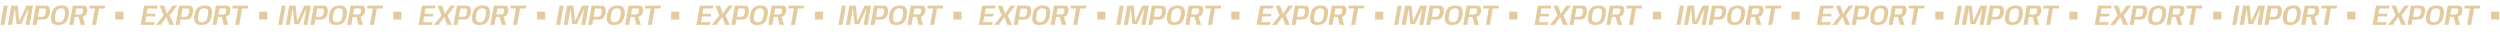 <?xml version="1.0" encoding="UTF-8"?> <svg xmlns="http://www.w3.org/2000/svg" width="2816" height="38" viewBox="0 0 2816 38" fill="none"> <path d="M626.432 28L630.256 6.4H634.784L630.96 28H626.432ZM634.929 28L638.737 6.4H646.017L647.729 24.048H647.713L655.649 6.4H663.089L659.281 28H654.785L658.049 9.552H657.985L649.921 27.168H644.593L642.737 9.552H642.689L639.425 28H634.929ZM662.585 28L666.41 6.4H677.082C679.663 6.4 681.215 7.173 681.738 8.72C682.271 10.256 682.426 11.963 682.202 13.84C681.978 15.973 681.29 17.872 680.138 19.536C678.986 21.189 677.124 22.016 674.554 22.016H668.202L667.13 28H662.585ZM668.746 18.896H673.626C674.81 18.896 675.722 18.507 676.362 17.728C677.012 16.939 677.455 15.733 677.69 14.112C677.924 12.576 677.876 11.424 677.546 10.656C677.226 9.888 676.474 9.504 675.29 9.504H670.41L668.746 18.896ZM691.618 28.16C688.055 28.16 685.698 27.259 684.546 25.456C683.404 23.653 683.116 20.901 683.682 17.2C684.247 13.488 685.463 10.731 687.33 8.928C689.207 7.125 691.922 6.224 695.474 6.224C699.036 6.224 701.388 7.131 702.53 8.944C703.682 10.757 703.975 13.509 703.41 17.2C702.844 20.912 701.623 23.669 699.746 25.472C697.879 27.264 695.17 28.16 691.618 28.16ZM692.162 25.056C693.762 25.056 695.148 24.581 696.322 23.632C697.495 22.672 698.348 20.528 698.882 17.2C699.415 13.851 699.287 11.701 698.498 10.752C697.719 9.803 696.53 9.328 694.93 9.328C693.34 9.328 691.959 9.803 690.786 10.752C689.612 11.691 688.759 13.84 688.226 17.2C687.692 20.517 687.815 22.656 688.594 23.616C689.372 24.576 690.562 25.056 692.162 25.056ZM704.148 28L707.956 6.4H719.588C721.86 6.4 723.268 7.04 723.812 8.32C724.367 9.589 724.5 11.099 724.212 12.848C723.935 14.608 723.273 16.091 722.228 17.296C721.193 18.491 719.513 19.088 717.188 19.088H710.276L708.708 28H704.148ZM716.916 28L714.228 17.888L718.772 17.68L721.844 28H716.916ZM710.772 16.288H716.372C717.385 16.288 718.137 15.989 718.628 15.392C719.119 14.784 719.455 13.952 719.636 12.896C719.828 11.851 719.785 11.024 719.508 10.416C719.241 9.808 718.596 9.504 717.572 9.504H711.972L710.772 16.288ZM729.68 28L732.944 9.504H726.432L726.976 6.4H744.528L743.984 9.504H737.488L734.24 28H729.68Z" fill="#C99943" fill-opacity="0.5"></path> <path d="M784.472 28L788.28 6.4H803.464L802.904 9.504H792.28L791.224 15.536H801.144L800.632 18.496H790.696L789.576 24.896H800.2L799.656 28H784.472ZM801.784 28L810.344 17.312L805.816 6.4H811.048L814.104 15.392L820.328 6.4H825.56L817.16 17.312L821.944 28H816.728L813.416 19.232L807.048 28H801.784ZM823.835 28L827.66 6.4H838.332C840.913 6.4 842.465 7.173 842.988 8.72C843.521 10.256 843.676 11.963 843.452 13.84C843.228 15.973 842.54 17.872 841.388 19.536C840.236 21.189 838.374 22.016 835.804 22.016H829.452L828.38 28H823.835ZM829.996 18.896H834.876C836.06 18.896 836.972 18.507 837.612 17.728C838.262 16.939 838.705 15.733 838.94 14.112C839.174 12.576 839.126 11.424 838.796 10.656C838.476 9.888 837.724 9.504 836.54 9.504H831.66L829.996 18.896ZM852.868 28.16C849.305 28.16 846.948 27.259 845.796 25.456C844.654 23.653 844.366 20.901 844.932 17.2C845.497 13.488 846.713 10.731 848.58 8.928C850.457 7.125 853.172 6.224 856.724 6.224C860.286 6.224 862.638 7.131 863.78 8.944C864.932 10.757 865.225 13.509 864.66 17.2C864.094 20.912 862.873 23.669 860.996 25.472C859.129 27.264 856.42 28.16 852.868 28.16ZM853.412 25.056C855.012 25.056 856.398 24.581 857.572 23.632C858.745 22.672 859.598 20.528 860.132 17.2C860.665 13.851 860.537 11.701 859.748 10.752C858.969 9.803 857.78 9.328 856.18 9.328C854.59 9.328 853.209 9.803 852.036 10.752C850.862 11.691 850.009 13.84 849.476 17.2C848.942 20.517 849.065 22.656 849.844 23.616C850.622 24.576 851.812 25.056 853.412 25.056ZM865.398 28L869.206 6.4H880.838C883.11 6.4 884.518 7.04 885.062 8.32C885.617 9.589 885.75 11.099 885.462 12.848C885.185 14.608 884.523 16.091 883.478 17.296C882.443 18.491 880.763 19.088 878.438 19.088H871.526L869.958 28H865.398ZM878.166 28L875.478 17.888L880.022 17.68L883.094 28H878.166ZM872.022 16.288H877.622C878.635 16.288 879.387 15.989 879.878 15.392C880.369 14.784 880.705 13.952 880.886 12.896C881.078 11.851 881.035 11.024 880.758 10.416C880.491 9.808 879.846 9.504 878.822 9.504H873.222L872.022 16.288ZM890.93 28L894.194 9.504H887.682L888.226 6.4H905.778L905.234 9.504H898.738L895.49 28H890.93Z" fill="#C99943" fill-opacity="0.5"></path> <path d="M917.936 13.12H927.104V22H917.936V13.12Z" fill="#C99943" fill-opacity="0.5"></path> <path d="M755.936 13.12H765.104V22H755.936V13.12Z" fill="#C99943" fill-opacity="0.5"></path> <path d="M313.432 28L317.256 6.4H321.784L317.96 28H313.432ZM321.929 28L325.737 6.4H333.017L334.729 24.048H334.713L342.649 6.4H350.089L346.281 28H341.785L345.049 9.552H344.985L336.921 27.168H331.593L329.737 9.552H329.689L326.425 28H321.929ZM349.585 28L353.41 6.4H364.082C366.663 6.4 368.215 7.173 368.738 8.72C369.271 10.256 369.426 11.963 369.202 13.84C368.978 15.973 368.29 17.872 367.138 19.536C365.986 21.189 364.124 22.016 361.554 22.016H355.202L354.13 28H349.585ZM355.746 18.896H360.626C361.81 18.896 362.722 18.507 363.362 17.728C364.012 16.939 364.455 15.733 364.69 14.112C364.924 12.576 364.876 11.424 364.546 10.656C364.226 9.888 363.474 9.504 362.29 9.504H357.41L355.746 18.896ZM378.618 28.16C375.055 28.16 372.698 27.259 371.546 25.456C370.404 23.653 370.116 20.901 370.682 17.2C371.247 13.488 372.463 10.731 374.33 8.928C376.207 7.125 378.922 6.224 382.474 6.224C386.036 6.224 388.388 7.131 389.53 8.944C390.682 10.757 390.975 13.509 390.41 17.2C389.844 20.912 388.623 23.669 386.746 25.472C384.879 27.264 382.17 28.16 378.618 28.16ZM379.162 25.056C380.762 25.056 382.148 24.581 383.322 23.632C384.495 22.672 385.348 20.528 385.882 17.2C386.415 13.851 386.287 11.701 385.498 10.752C384.719 9.803 383.53 9.328 381.93 9.328C380.34 9.328 378.959 9.803 377.786 10.752C376.612 11.691 375.759 13.84 375.226 17.2C374.692 20.517 374.815 22.656 375.594 23.616C376.372 24.576 377.562 25.056 379.162 25.056ZM391.148 28L394.956 6.4H406.588C408.86 6.4 410.268 7.04 410.812 8.32C411.367 9.589 411.5 11.099 411.212 12.848C410.935 14.608 410.273 16.091 409.228 17.296C408.193 18.491 406.513 19.088 404.188 19.088H397.276L395.708 28H391.148ZM403.916 28L401.228 17.888L405.772 17.68L408.844 28H403.916ZM397.772 16.288H403.372C404.385 16.288 405.137 15.989 405.628 15.392C406.119 14.784 406.455 13.952 406.636 12.896C406.828 11.851 406.785 11.024 406.508 10.416C406.241 9.808 405.596 9.504 404.572 9.504H398.972L397.772 16.288ZM416.68 28L419.944 9.504H413.432L413.976 6.4H431.528L430.984 9.504H424.488L421.24 28H416.68Z" fill="#C99943" fill-opacity="0.5"></path> <path d="M471.472 28L475.28 6.4H490.464L489.904 9.504H479.28L478.224 15.536H488.144L487.632 18.496H477.696L476.576 24.896H487.2L486.656 28H471.472ZM488.784 28L497.344 17.312L492.816 6.4H498.048L501.104 15.392L507.328 6.4H512.56L504.16 17.312L508.944 28H503.728L500.416 19.232L494.048 28H488.784ZM510.835 28L514.66 6.4H525.332C527.913 6.4 529.465 7.173 529.988 8.72C530.521 10.256 530.676 11.963 530.452 13.84C530.228 15.973 529.54 17.872 528.388 19.536C527.236 21.189 525.374 22.016 522.804 22.016H516.452L515.38 28H510.835ZM516.996 18.896H521.876C523.06 18.896 523.972 18.507 524.612 17.728C525.262 16.939 525.705 15.733 525.94 14.112C526.174 12.576 526.126 11.424 525.796 10.656C525.476 9.888 524.724 9.504 523.54 9.504H518.66L516.996 18.896ZM539.868 28.16C536.305 28.16 533.948 27.259 532.796 25.456C531.654 23.653 531.366 20.901 531.932 17.2C532.497 13.488 533.713 10.731 535.58 8.928C537.457 7.125 540.172 6.224 543.724 6.224C547.286 6.224 549.638 7.131 550.78 8.944C551.932 10.757 552.225 13.509 551.66 17.2C551.094 20.912 549.873 23.669 547.996 25.472C546.129 27.264 543.42 28.16 539.868 28.16ZM540.412 25.056C542.012 25.056 543.398 24.581 544.572 23.632C545.745 22.672 546.598 20.528 547.132 17.2C547.665 13.851 547.537 11.701 546.748 10.752C545.969 9.803 544.78 9.328 543.18 9.328C541.59 9.328 540.209 9.803 539.036 10.752C537.862 11.691 537.009 13.84 536.476 17.2C535.942 20.517 536.065 22.656 536.844 23.616C537.622 24.576 538.812 25.056 540.412 25.056ZM552.398 28L556.206 6.4H567.838C570.11 6.4 571.518 7.04 572.062 8.32C572.617 9.589 572.75 11.099 572.462 12.848C572.185 14.608 571.523 16.091 570.478 17.296C569.443 18.491 567.763 19.088 565.438 19.088H558.526L556.958 28H552.398ZM565.166 28L562.478 17.888L567.022 17.68L570.094 28H565.166ZM559.022 16.288H564.622C565.635 16.288 566.387 15.989 566.878 15.392C567.369 14.784 567.705 13.952 567.886 12.896C568.078 11.851 568.035 11.024 567.758 10.416C567.491 9.808 566.846 9.504 565.822 9.504H560.222L559.022 16.288ZM577.93 28L581.194 9.504H574.682L575.226 6.4H592.778L592.234 9.504H585.738L582.49 28H577.93Z" fill="#C99943" fill-opacity="0.5"></path> <path d="M604.936 13.12H614.104V22H604.936V13.12Z" fill="#C99943" fill-opacity="0.5"></path> <path d="M442.936 13.12H452.104V22H442.936V13.12Z" fill="#C99943" fill-opacity="0.5"></path> <path d="M0.432 28L4.256 6.4H8.784L4.96 28H0.432ZM8.929 28L12.737 6.4H20.017L21.729 24.048H21.713L29.649 6.4H37.089L33.281 28H28.785L32.049 9.552H31.985L23.921 27.168H18.593L16.737 9.552H16.689L13.425 28H8.929ZM36.586 28L40.41 6.4H51.081C53.663 6.4 55.215 7.173 55.737 8.72C56.271 10.256 56.425 11.963 56.202 13.84C55.977 15.973 55.289 17.872 54.138 19.536C52.986 21.189 51.124 22.016 48.553 22.016H42.202L41.13 28H36.586ZM42.745 18.896H47.626C48.809 18.896 49.721 18.507 50.361 17.728C51.012 16.939 51.455 15.733 51.69 14.112C51.924 12.576 51.876 11.424 51.545 10.656C51.225 9.888 50.474 9.504 49.289 9.504H44.41L42.745 18.896ZM65.618 28.16C62.055 28.16 59.698 27.259 58.546 25.456C57.404 23.653 57.116 20.901 57.682 17.2C58.247 13.488 59.463 10.731 61.33 8.928C63.207 7.125 65.922 6.224 69.474 6.224C73.036 6.224 75.388 7.131 76.53 8.944C77.682 10.757 77.975 13.509 77.41 17.2C76.844 20.912 75.623 23.669 73.746 25.472C71.879 27.264 69.17 28.16 65.618 28.16ZM66.162 25.056C67.762 25.056 69.148 24.581 70.322 23.632C71.495 22.672 72.348 20.528 72.882 17.2C73.415 13.851 73.287 11.701 72.498 10.752C71.719 9.803 70.53 9.328 68.93 9.328C67.34 9.328 65.959 9.803 64.786 10.752C63.612 11.691 62.759 13.84 62.226 17.2C61.692 20.517 61.815 22.656 62.594 23.616C63.372 24.576 64.562 25.056 66.162 25.056ZM78.148 28L81.956 6.4H93.588C95.86 6.4 97.268 7.04 97.812 8.32C98.367 9.589 98.5 11.099 98.212 12.848C97.935 14.608 97.273 16.091 96.228 17.296C95.193 18.491 93.513 19.088 91.188 19.088H84.276L82.708 28H78.148ZM90.916 28L88.228 17.888L92.772 17.68L95.844 28H90.916ZM84.772 16.288H90.372C91.385 16.288 92.137 15.989 92.628 15.392C93.119 14.784 93.455 13.952 93.636 12.896C93.828 11.851 93.785 11.024 93.508 10.416C93.241 9.808 92.596 9.504 91.572 9.504H85.972L84.772 16.288ZM103.68 28L106.944 9.504H100.432L100.976 6.4H118.528L117.984 9.504H111.488L108.24 28H103.68Z" fill="#C99943" fill-opacity="0.5"></path> <path d="M158.472 28L162.28 6.4H177.464L176.904 9.504H166.28L165.224 15.536H175.144L174.632 18.496H164.696L163.576 24.896H174.2L173.656 28H158.472ZM175.784 28L184.344 17.312L179.816 6.4H185.048L188.104 15.392L194.328 6.4H199.56L191.16 17.312L195.944 28H190.728L187.416 19.232L181.048 28H175.784ZM197.835 28L201.66 6.4H212.332C214.913 6.4 216.465 7.173 216.988 8.72C217.521 10.256 217.676 11.963 217.452 13.84C217.228 15.973 216.54 17.872 215.388 19.536C214.236 21.189 212.374 22.016 209.804 22.016H203.452L202.38 28H197.835ZM203.996 18.896H208.876C210.06 18.896 210.972 18.507 211.612 17.728C212.262 16.939 212.705 15.733 212.94 14.112C213.174 12.576 213.126 11.424 212.796 10.656C212.476 9.888 211.724 9.504 210.54 9.504H205.66L203.996 18.896ZM226.868 28.16C223.305 28.16 220.948 27.259 219.796 25.456C218.654 23.653 218.366 20.901 218.932 17.2C219.497 13.488 220.713 10.731 222.58 8.928C224.457 7.125 227.172 6.224 230.724 6.224C234.286 6.224 236.638 7.131 237.78 8.944C238.932 10.757 239.225 13.509 238.66 17.2C238.094 20.912 236.873 23.669 234.996 25.472C233.129 27.264 230.42 28.16 226.868 28.16ZM227.412 25.056C229.012 25.056 230.398 24.581 231.572 23.632C232.745 22.672 233.598 20.528 234.132 17.2C234.665 13.851 234.537 11.701 233.748 10.752C232.969 9.803 231.78 9.328 230.18 9.328C228.59 9.328 227.209 9.803 226.036 10.752C224.862 11.691 224.009 13.84 223.476 17.2C222.942 20.517 223.065 22.656 223.844 23.616C224.622 24.576 225.812 25.056 227.412 25.056ZM239.398 28L243.206 6.4H254.838C257.11 6.4 258.518 7.04 259.062 8.32C259.617 9.589 259.75 11.099 259.462 12.848C259.185 14.608 258.523 16.091 257.478 17.296C256.443 18.491 254.763 19.088 252.438 19.088H245.526L243.958 28H239.398ZM252.166 28L249.478 17.888L254.022 17.68L257.094 28H252.166ZM246.022 16.288H251.622C252.635 16.288 253.387 15.989 253.878 15.392C254.369 14.784 254.705 13.952 254.886 12.896C255.078 11.851 255.035 11.024 254.758 10.416C254.491 9.808 253.846 9.504 252.822 9.504H247.222L246.022 16.288ZM264.93 28L268.194 9.504H261.682L262.226 6.4H279.778L279.234 9.504H272.738L269.49 28H264.93Z" fill="#C99943" fill-opacity="0.5"></path> <path d="M291.936 13.12H301.104V22H291.936V13.12Z" fill="#C99943" fill-opacity="0.5"></path> <path d="M129.936 13.12H139.104V22H129.936V13.12Z" fill="#C99943" fill-opacity="0.5"></path> <path d="M1570.43 28L1574.26 6.4H1578.78L1574.96 28H1570.43ZM1578.93 28L1582.74 6.4H1590.02L1591.73 24.048H1591.71L1599.65 6.4H1607.09L1603.28 28H1598.79L1602.05 9.552H1601.99L1593.92 27.168H1588.59L1586.74 9.552H1586.69L1583.43 28H1578.93ZM1606.59 28L1610.41 6.4H1621.08C1623.66 6.4 1625.21 7.173 1625.74 8.72C1626.27 10.256 1626.43 11.963 1626.2 13.84C1625.98 15.973 1625.29 17.872 1624.14 19.536C1622.99 21.189 1621.12 22.016 1618.55 22.016H1612.2L1611.13 28H1606.59ZM1612.75 18.896H1617.63C1618.81 18.896 1619.72 18.507 1620.36 17.728C1621.01 16.939 1621.45 15.733 1621.69 14.112C1621.92 12.576 1621.88 11.424 1621.55 10.656C1621.23 9.888 1620.47 9.504 1619.29 9.504H1614.41L1612.75 18.896ZM1635.62 28.16C1632.06 28.16 1629.7 27.259 1628.55 25.456C1627.4 23.653 1627.12 20.901 1627.68 17.2C1628.25 13.488 1629.46 10.731 1631.33 8.928C1633.21 7.125 1635.92 6.224 1639.47 6.224C1643.04 6.224 1645.39 7.131 1646.53 8.944C1647.68 10.757 1647.98 13.509 1647.41 17.2C1646.84 20.912 1645.62 23.669 1643.75 25.472C1641.88 27.264 1639.17 28.16 1635.62 28.16ZM1636.16 25.056C1637.76 25.056 1639.15 24.581 1640.32 23.632C1641.5 22.672 1642.35 20.528 1642.88 17.2C1643.42 13.851 1643.29 11.701 1642.5 10.752C1641.72 9.803 1640.53 9.328 1638.93 9.328C1637.34 9.328 1635.96 9.803 1634.79 10.752C1633.61 11.691 1632.76 13.84 1632.23 17.2C1631.69 20.517 1631.82 22.656 1632.59 23.616C1633.37 24.576 1634.56 25.056 1636.16 25.056ZM1648.15 28L1651.96 6.4H1663.59C1665.86 6.4 1667.27 7.04 1667.81 8.32C1668.37 9.589 1668.5 11.099 1668.21 12.848C1667.93 14.608 1667.27 16.091 1666.23 17.296C1665.19 18.491 1663.51 19.088 1661.19 19.088H1654.28L1652.71 28H1648.15ZM1660.92 28L1658.23 17.888L1662.77 17.68L1665.84 28H1660.92ZM1654.77 16.288H1660.37C1661.39 16.288 1662.14 15.989 1662.63 15.392C1663.12 14.784 1663.45 13.952 1663.64 12.896C1663.83 11.851 1663.79 11.024 1663.51 10.416C1663.24 9.808 1662.6 9.504 1661.57 9.504H1655.97L1654.77 16.288ZM1673.68 28L1676.94 9.504H1670.43L1670.98 6.4H1688.53L1687.98 9.504H1681.49L1678.24 28H1673.68Z" fill="#C99943" fill-opacity="0.5"></path> <path d="M1728.47 28L1732.28 6.4H1747.46L1746.9 9.504H1736.28L1735.22 15.536H1745.14L1744.63 18.496H1734.7L1733.58 24.896H1744.2L1743.66 28H1728.47ZM1745.78 28L1754.34 17.312L1749.82 6.4H1755.05L1758.1 15.392L1764.33 6.4H1769.56L1761.16 17.312L1765.94 28H1760.73L1757.42 19.232L1751.05 28H1745.78ZM1767.84 28L1771.66 6.4H1782.33C1784.91 6.4 1786.46 7.173 1786.99 8.72C1787.52 10.256 1787.68 11.963 1787.45 13.84C1787.23 15.973 1786.54 17.872 1785.39 19.536C1784.24 21.189 1782.37 22.016 1779.8 22.016H1773.45L1772.38 28H1767.84ZM1774 18.896H1778.88C1780.06 18.896 1780.97 18.507 1781.61 17.728C1782.26 16.939 1782.7 15.733 1782.94 14.112C1783.17 12.576 1783.13 11.424 1782.8 10.656C1782.48 9.888 1781.72 9.504 1780.54 9.504H1775.66L1774 18.896ZM1796.87 28.16C1793.31 28.16 1790.95 27.259 1789.8 25.456C1788.65 23.653 1788.37 20.901 1788.93 17.2C1789.5 13.488 1790.71 10.731 1792.58 8.928C1794.46 7.125 1797.17 6.224 1800.72 6.224C1804.29 6.224 1806.64 7.131 1807.78 8.944C1808.93 10.757 1809.23 13.509 1808.66 17.2C1808.09 20.912 1806.87 23.669 1805 25.472C1803.13 27.264 1800.42 28.16 1796.87 28.16ZM1797.41 25.056C1799.01 25.056 1800.4 24.581 1801.57 23.632C1802.75 22.672 1803.6 20.528 1804.13 17.2C1804.67 13.851 1804.54 11.701 1803.75 10.752C1802.97 9.803 1801.78 9.328 1800.18 9.328C1798.59 9.328 1797.21 9.803 1796.04 10.752C1794.86 11.691 1794.01 13.84 1793.48 17.2C1792.94 20.517 1793.07 22.656 1793.84 23.616C1794.62 24.576 1795.81 25.056 1797.41 25.056ZM1809.4 28L1813.21 6.4H1824.84C1827.11 6.4 1828.52 7.04 1829.06 8.32C1829.62 9.589 1829.75 11.099 1829.46 12.848C1829.18 14.608 1828.52 16.091 1827.48 17.296C1826.44 18.491 1824.76 19.088 1822.44 19.088H1815.53L1813.96 28H1809.4ZM1822.17 28L1819.48 17.888L1824.02 17.68L1827.09 28H1822.17ZM1816.02 16.288H1821.62C1822.64 16.288 1823.39 15.989 1823.88 15.392C1824.37 14.784 1824.7 13.952 1824.89 12.896C1825.08 11.851 1825.04 11.024 1824.76 10.416C1824.49 9.808 1823.85 9.504 1822.82 9.504H1817.22L1816.02 16.288ZM1834.93 28L1838.19 9.504H1831.68L1832.23 6.4H1849.78L1849.23 9.504H1842.74L1839.49 28H1834.93Z" fill="#C99943" fill-opacity="0.5"></path> <path d="M1861.94 13.12H1871.1V22H1861.94V13.12Z" fill="#C99943" fill-opacity="0.5"></path> <path d="M1699.94 13.12H1709.1V22H1699.94V13.12Z" fill="#C99943" fill-opacity="0.5"></path> <path d="M1257.43 28L1261.26 6.4H1265.78L1261.96 28H1257.43ZM1265.93 28L1269.74 6.4H1277.02L1278.73 24.048H1278.71L1286.65 6.4H1294.09L1290.28 28H1285.79L1289.05 9.552H1288.99L1280.92 27.168H1275.59L1273.74 9.552H1273.69L1270.43 28H1265.93ZM1293.59 28L1297.41 6.4H1308.08C1310.66 6.4 1312.21 7.173 1312.74 8.72C1313.27 10.256 1313.43 11.963 1313.2 13.84C1312.98 15.973 1312.29 17.872 1311.14 19.536C1309.99 21.189 1308.12 22.016 1305.55 22.016H1299.2L1298.13 28H1293.59ZM1299.75 18.896H1304.63C1305.81 18.896 1306.72 18.507 1307.36 17.728C1308.01 16.939 1308.45 15.733 1308.69 14.112C1308.92 12.576 1308.88 11.424 1308.55 10.656C1308.23 9.888 1307.47 9.504 1306.29 9.504H1301.41L1299.75 18.896ZM1322.62 28.16C1319.06 28.16 1316.7 27.259 1315.55 25.456C1314.4 23.653 1314.12 20.901 1314.68 17.2C1315.25 13.488 1316.46 10.731 1318.33 8.928C1320.21 7.125 1322.92 6.224 1326.47 6.224C1330.04 6.224 1332.39 7.131 1333.53 8.944C1334.68 10.757 1334.98 13.509 1334.41 17.2C1333.84 20.912 1332.62 23.669 1330.75 25.472C1328.88 27.264 1326.17 28.16 1322.62 28.16ZM1323.16 25.056C1324.76 25.056 1326.15 24.581 1327.32 23.632C1328.5 22.672 1329.35 20.528 1329.88 17.2C1330.42 13.851 1330.29 11.701 1329.5 10.752C1328.72 9.803 1327.53 9.328 1325.93 9.328C1324.34 9.328 1322.96 9.803 1321.79 10.752C1320.61 11.691 1319.76 13.84 1319.23 17.2C1318.69 20.517 1318.82 22.656 1319.59 23.616C1320.37 24.576 1321.56 25.056 1323.16 25.056ZM1335.15 28L1338.96 6.4H1350.59C1352.86 6.4 1354.27 7.04 1354.81 8.32C1355.37 9.589 1355.5 11.099 1355.21 12.848C1354.93 14.608 1354.27 16.091 1353.23 17.296C1352.19 18.491 1350.51 19.088 1348.19 19.088H1341.28L1339.71 28H1335.15ZM1347.92 28L1345.23 17.888L1349.77 17.68L1352.84 28H1347.92ZM1341.77 16.288H1347.37C1348.39 16.288 1349.14 15.989 1349.63 15.392C1350.12 14.784 1350.45 13.952 1350.64 12.896C1350.83 11.851 1350.79 11.024 1350.51 10.416C1350.24 9.808 1349.6 9.504 1348.57 9.504H1342.97L1341.77 16.288ZM1360.68 28L1363.94 9.504H1357.43L1357.98 6.4H1375.53L1374.98 9.504H1368.49L1365.24 28H1360.68Z" fill="#C99943" fill-opacity="0.5"></path> <path d="M1415.47 28L1419.28 6.4H1434.46L1433.9 9.504H1423.28L1422.22 15.536H1432.14L1431.63 18.496H1421.7L1420.58 24.896H1431.2L1430.66 28H1415.47ZM1432.78 28L1441.34 17.312L1436.82 6.4H1442.05L1445.1 15.392L1451.33 6.4H1456.56L1448.16 17.312L1452.94 28H1447.73L1444.42 19.232L1438.05 28H1432.78ZM1454.84 28L1458.66 6.4H1469.33C1471.91 6.4 1473.46 7.173 1473.99 8.72C1474.52 10.256 1474.68 11.963 1474.45 13.84C1474.23 15.973 1473.54 17.872 1472.39 19.536C1471.24 21.189 1469.37 22.016 1466.8 22.016H1460.45L1459.38 28H1454.84ZM1461 18.896H1465.88C1467.06 18.896 1467.97 18.507 1468.61 17.728C1469.26 16.939 1469.7 15.733 1469.94 14.112C1470.17 12.576 1470.13 11.424 1469.8 10.656C1469.48 9.888 1468.72 9.504 1467.54 9.504H1462.66L1461 18.896ZM1483.87 28.16C1480.31 28.16 1477.95 27.259 1476.8 25.456C1475.65 23.653 1475.37 20.901 1475.93 17.2C1476.5 13.488 1477.71 10.731 1479.58 8.928C1481.46 7.125 1484.17 6.224 1487.72 6.224C1491.29 6.224 1493.64 7.131 1494.78 8.944C1495.93 10.757 1496.23 13.509 1495.66 17.2C1495.09 20.912 1493.87 23.669 1492 25.472C1490.13 27.264 1487.42 28.16 1483.87 28.16ZM1484.41 25.056C1486.01 25.056 1487.4 24.581 1488.57 23.632C1489.75 22.672 1490.6 20.528 1491.13 17.2C1491.67 13.851 1491.54 11.701 1490.75 10.752C1489.97 9.803 1488.78 9.328 1487.18 9.328C1485.59 9.328 1484.21 9.803 1483.04 10.752C1481.86 11.691 1481.01 13.84 1480.48 17.2C1479.94 20.517 1480.07 22.656 1480.84 23.616C1481.62 24.576 1482.81 25.056 1484.41 25.056ZM1496.4 28L1500.21 6.4H1511.84C1514.11 6.4 1515.52 7.04 1516.06 8.32C1516.62 9.589 1516.75 11.099 1516.46 12.848C1516.18 14.608 1515.52 16.091 1514.48 17.296C1513.44 18.491 1511.76 19.088 1509.44 19.088H1502.53L1500.96 28H1496.4ZM1509.17 28L1506.48 17.888L1511.02 17.68L1514.09 28H1509.17ZM1503.02 16.288H1508.62C1509.64 16.288 1510.39 15.989 1510.88 15.392C1511.37 14.784 1511.7 13.952 1511.89 12.896C1512.08 11.851 1512.04 11.024 1511.76 10.416C1511.49 9.808 1510.85 9.504 1509.82 9.504H1504.22L1503.02 16.288ZM1521.93 28L1525.19 9.504H1518.68L1519.23 6.4H1536.78L1536.23 9.504H1529.74L1526.49 28H1521.93Z" fill="#C99943" fill-opacity="0.5"></path> <path d="M1548.94 13.12H1558.1V22H1548.94V13.12Z" fill="#C99943" fill-opacity="0.5"></path> <path d="M1386.94 13.12H1396.1V22H1386.94V13.12Z" fill="#C99943" fill-opacity="0.5"></path> <path d="M944.432 28L948.256 6.4H952.784L948.96 28H944.432ZM952.929 28L956.737 6.4H964.017L965.729 24.048H965.713L973.649 6.4H981.089L977.281 28H972.785L976.049 9.552H975.985L967.921 27.168H962.593L960.737 9.552H960.689L957.425 28H952.929ZM980.585 28L984.41 6.4H995.082C997.663 6.4 999.215 7.173 999.738 8.72C1000.27 10.256 1000.43 11.963 1000.2 13.84C999.978 15.973 999.29 17.872 998.138 19.536C996.986 21.189 995.124 22.016 992.554 22.016H986.202L985.13 28H980.585ZM986.746 18.896H991.626C992.81 18.896 993.722 18.507 994.362 17.728C995.012 16.939 995.455 15.733 995.69 14.112C995.924 12.576 995.876 11.424 995.546 10.656C995.226 9.888 994.474 9.504 993.29 9.504H988.41L986.746 18.896ZM1009.62 28.16C1006.06 28.16 1003.7 27.259 1002.55 25.456C1001.4 23.653 1001.12 20.901 1001.68 17.2C1002.25 13.488 1003.46 10.731 1005.33 8.928C1007.21 7.125 1009.92 6.224 1013.47 6.224C1017.04 6.224 1019.39 7.131 1020.53 8.944C1021.68 10.757 1021.98 13.509 1021.41 17.2C1020.84 20.912 1019.62 23.669 1017.75 25.472C1015.88 27.264 1013.17 28.16 1009.62 28.16ZM1010.16 25.056C1011.76 25.056 1013.15 24.581 1014.32 23.632C1015.5 22.672 1016.35 20.528 1016.88 17.2C1017.42 13.851 1017.29 11.701 1016.5 10.752C1015.72 9.803 1014.53 9.328 1012.93 9.328C1011.34 9.328 1009.96 9.803 1008.79 10.752C1007.61 11.691 1006.76 13.84 1006.23 17.2C1005.69 20.517 1005.82 22.656 1006.59 23.616C1007.37 24.576 1008.56 25.056 1010.16 25.056ZM1022.15 28L1025.96 6.4H1037.59C1039.86 6.4 1041.27 7.04 1041.81 8.32C1042.37 9.589 1042.5 11.099 1042.21 12.848C1041.93 14.608 1041.27 16.091 1040.23 17.296C1039.19 18.491 1037.51 19.088 1035.19 19.088H1028.28L1026.71 28H1022.15ZM1034.92 28L1032.23 17.888L1036.77 17.68L1039.84 28H1034.92ZM1028.77 16.288H1034.37C1035.39 16.288 1036.14 15.989 1036.63 15.392C1037.12 14.784 1037.45 13.952 1037.64 12.896C1037.83 11.851 1037.79 11.024 1037.51 10.416C1037.24 9.808 1036.6 9.504 1035.57 9.504H1029.97L1028.77 16.288ZM1047.68 28L1050.94 9.504H1044.43L1044.98 6.4H1062.53L1061.98 9.504H1055.49L1052.24 28H1047.68Z" fill="#C99943" fill-opacity="0.5"></path> <path d="M1102.47 28L1106.28 6.4H1121.46L1120.9 9.504H1110.28L1109.22 15.536H1119.14L1118.63 18.496H1108.7L1107.58 24.896H1118.2L1117.66 28H1102.47ZM1119.78 28L1128.34 17.312L1123.82 6.4H1129.05L1132.1 15.392L1138.33 6.4H1143.56L1135.16 17.312L1139.94 28H1134.73L1131.42 19.232L1125.05 28H1119.78ZM1141.84 28L1145.66 6.4H1156.33C1158.91 6.4 1160.46 7.173 1160.99 8.72C1161.52 10.256 1161.68 11.963 1161.45 13.84C1161.23 15.973 1160.54 17.872 1159.39 19.536C1158.24 21.189 1156.37 22.016 1153.8 22.016H1147.45L1146.38 28H1141.84ZM1148 18.896H1152.88C1154.06 18.896 1154.97 18.507 1155.61 17.728C1156.26 16.939 1156.7 15.733 1156.94 14.112C1157.17 12.576 1157.13 11.424 1156.8 10.656C1156.48 9.888 1155.72 9.504 1154.54 9.504H1149.66L1148 18.896ZM1170.87 28.16C1167.31 28.16 1164.95 27.259 1163.8 25.456C1162.65 23.653 1162.37 20.901 1162.93 17.2C1163.5 13.488 1164.71 10.731 1166.58 8.928C1168.46 7.125 1171.17 6.224 1174.72 6.224C1178.29 6.224 1180.64 7.131 1181.78 8.944C1182.93 10.757 1183.23 13.509 1182.66 17.2C1182.09 20.912 1180.87 23.669 1179 25.472C1177.13 27.264 1174.42 28.16 1170.87 28.16ZM1171.41 25.056C1173.01 25.056 1174.4 24.581 1175.57 23.632C1176.75 22.672 1177.6 20.528 1178.13 17.2C1178.67 13.851 1178.54 11.701 1177.75 10.752C1176.97 9.803 1175.78 9.328 1174.18 9.328C1172.59 9.328 1171.21 9.803 1170.04 10.752C1168.86 11.691 1168.01 13.84 1167.48 17.2C1166.94 20.517 1167.07 22.656 1167.84 23.616C1168.62 24.576 1169.81 25.056 1171.41 25.056ZM1183.4 28L1187.21 6.4H1198.84C1201.11 6.4 1202.52 7.04 1203.06 8.32C1203.62 9.589 1203.75 11.099 1203.46 12.848C1203.18 14.608 1202.52 16.091 1201.48 17.296C1200.44 18.491 1198.76 19.088 1196.44 19.088H1189.53L1187.96 28H1183.4ZM1196.17 28L1193.48 17.888L1198.02 17.68L1201.09 28H1196.17ZM1190.02 16.288H1195.62C1196.64 16.288 1197.39 15.989 1197.88 15.392C1198.37 14.784 1198.7 13.952 1198.89 12.896C1199.08 11.851 1199.04 11.024 1198.76 10.416C1198.49 9.808 1197.85 9.504 1196.82 9.504H1191.22L1190.02 16.288ZM1208.93 28L1212.19 9.504H1205.68L1206.23 6.4H1223.78L1223.23 9.504H1216.74L1213.49 28H1208.93Z" fill="#C99943" fill-opacity="0.5"></path> <path d="M1235.94 13.12H1245.1V22H1235.94V13.12Z" fill="#C99943" fill-opacity="0.5"></path> <path d="M1073.94 13.12H1083.1V22H1073.94V13.12Z" fill="#C99943" fill-opacity="0.5"></path> <path d="M2514.43 28L2518.26 6.4H2522.78L2518.96 28H2514.43ZM2522.93 28L2526.74 6.4H2534.02L2535.73 24.048H2535.71L2543.65 6.4H2551.09L2547.28 28H2542.79L2546.05 9.552H2545.99L2537.92 27.168H2532.59L2530.74 9.552H2530.69L2527.43 28H2522.93ZM2550.59 28L2554.41 6.4H2565.08C2567.66 6.4 2569.21 7.173 2569.74 8.72C2570.27 10.256 2570.43 11.963 2570.2 13.84C2569.98 15.973 2569.29 17.872 2568.14 19.536C2566.99 21.189 2565.12 22.016 2562.55 22.016H2556.2L2555.13 28H2550.59ZM2556.75 18.896H2561.63C2562.81 18.896 2563.72 18.507 2564.36 17.728C2565.01 16.939 2565.45 15.733 2565.69 14.112C2565.92 12.576 2565.88 11.424 2565.55 10.656C2565.23 9.888 2564.47 9.504 2563.29 9.504H2558.41L2556.75 18.896ZM2579.62 28.16C2576.06 28.16 2573.7 27.259 2572.55 25.456C2571.4 23.653 2571.12 20.901 2571.68 17.2C2572.25 13.488 2573.46 10.731 2575.33 8.928C2577.21 7.125 2579.92 6.224 2583.47 6.224C2587.04 6.224 2589.39 7.131 2590.53 8.944C2591.68 10.757 2591.98 13.509 2591.41 17.2C2590.84 20.912 2589.62 23.669 2587.75 25.472C2585.88 27.264 2583.17 28.16 2579.62 28.16ZM2580.16 25.056C2581.76 25.056 2583.15 24.581 2584.32 23.632C2585.5 22.672 2586.35 20.528 2586.88 17.2C2587.42 13.851 2587.29 11.701 2586.5 10.752C2585.72 9.803 2584.53 9.328 2582.93 9.328C2581.34 9.328 2579.96 9.803 2578.79 10.752C2577.61 11.691 2576.76 13.84 2576.23 17.2C2575.69 20.517 2575.82 22.656 2576.59 23.616C2577.37 24.576 2578.56 25.056 2580.16 25.056ZM2592.15 28L2595.96 6.4H2607.59C2609.86 6.4 2611.27 7.04 2611.81 8.32C2612.37 9.589 2612.5 11.099 2612.21 12.848C2611.93 14.608 2611.27 16.091 2610.23 17.296C2609.19 18.491 2607.51 19.088 2605.19 19.088H2598.28L2596.71 28H2592.15ZM2604.92 28L2602.23 17.888L2606.77 17.68L2609.84 28H2604.92ZM2598.77 16.288H2604.37C2605.39 16.288 2606.14 15.989 2606.63 15.392C2607.12 14.784 2607.45 13.952 2607.64 12.896C2607.83 11.851 2607.79 11.024 2607.51 10.416C2607.24 9.808 2606.6 9.504 2605.57 9.504H2599.97L2598.77 16.288ZM2617.68 28L2620.94 9.504H2614.43L2614.98 6.4H2632.53L2631.98 9.504H2625.49L2622.24 28H2617.68Z" fill="#C99943" fill-opacity="0.5"></path> <path d="M2672.47 28L2676.28 6.4H2691.46L2690.9 9.504H2680.28L2679.22 15.536H2689.14L2688.63 18.496H2678.7L2677.58 24.896H2688.2L2687.66 28H2672.47ZM2689.78 28L2698.34 17.312L2693.82 6.4H2699.05L2702.1 15.392L2708.33 6.4H2713.56L2705.16 17.312L2709.94 28H2704.73L2701.42 19.232L2695.05 28H2689.78ZM2711.84 28L2715.66 6.4H2726.33C2728.91 6.4 2730.46 7.173 2730.99 8.72C2731.52 10.256 2731.68 11.963 2731.45 13.84C2731.23 15.973 2730.54 17.872 2729.39 19.536C2728.24 21.189 2726.37 22.016 2723.8 22.016H2717.45L2716.38 28H2711.84ZM2718 18.896H2722.88C2724.06 18.896 2724.97 18.507 2725.61 17.728C2726.26 16.939 2726.7 15.733 2726.94 14.112C2727.17 12.576 2727.13 11.424 2726.8 10.656C2726.48 9.888 2725.72 9.504 2724.54 9.504H2719.66L2718 18.896ZM2740.87 28.16C2737.31 28.16 2734.95 27.259 2733.8 25.456C2732.65 23.653 2732.37 20.901 2732.93 17.2C2733.5 13.488 2734.71 10.731 2736.58 8.928C2738.46 7.125 2741.17 6.224 2744.72 6.224C2748.29 6.224 2750.64 7.131 2751.78 8.944C2752.93 10.757 2753.23 13.509 2752.66 17.2C2752.09 20.912 2750.87 23.669 2749 25.472C2747.13 27.264 2744.42 28.16 2740.87 28.16ZM2741.41 25.056C2743.01 25.056 2744.4 24.581 2745.57 23.632C2746.75 22.672 2747.6 20.528 2748.13 17.2C2748.67 13.851 2748.54 11.701 2747.75 10.752C2746.97 9.803 2745.78 9.328 2744.18 9.328C2742.59 9.328 2741.21 9.803 2740.04 10.752C2738.86 11.691 2738.01 13.84 2737.48 17.2C2736.94 20.517 2737.07 22.656 2737.84 23.616C2738.62 24.576 2739.81 25.056 2741.41 25.056ZM2753.4 28L2757.21 6.4H2768.84C2771.11 6.4 2772.52 7.04 2773.06 8.32C2773.62 9.589 2773.75 11.099 2773.46 12.848C2773.18 14.608 2772.52 16.091 2771.48 17.296C2770.44 18.491 2768.76 19.088 2766.44 19.088H2759.53L2757.96 28H2753.4ZM2766.17 28L2763.48 17.888L2768.02 17.68L2771.09 28H2766.17ZM2760.02 16.288H2765.62C2766.64 16.288 2767.39 15.989 2767.88 15.392C2768.37 14.784 2768.7 13.952 2768.89 12.896C2769.08 11.851 2769.04 11.024 2768.76 10.416C2768.49 9.808 2767.85 9.504 2766.82 9.504H2761.22L2760.02 16.288ZM2778.93 28L2782.19 9.504H2775.68L2776.23 6.4H2793.78L2793.23 9.504H2786.74L2783.49 28H2778.93Z" fill="#C99943" fill-opacity="0.5"></path> <path d="M2805.94 13.12H2815.1V22H2805.94V13.12Z" fill="#C99943" fill-opacity="0.5"></path> <path d="M2643.94 13.12H2653.1V22H2643.94V13.12Z" fill="#C99943" fill-opacity="0.5"></path> <path d="M2201.43 28L2205.26 6.4H2209.78L2205.96 28H2201.43ZM2209.93 28L2213.74 6.4H2221.02L2222.73 24.048H2222.71L2230.65 6.4H2238.09L2234.28 28H2229.79L2233.05 9.552H2232.99L2224.92 27.168H2219.59L2217.74 9.552H2217.69L2214.43 28H2209.93ZM2237.59 28L2241.41 6.4H2252.08C2254.66 6.4 2256.21 7.173 2256.74 8.72C2257.27 10.256 2257.43 11.963 2257.2 13.84C2256.98 15.973 2256.29 17.872 2255.14 19.536C2253.99 21.189 2252.12 22.016 2249.55 22.016H2243.2L2242.13 28H2237.59ZM2243.75 18.896H2248.63C2249.81 18.896 2250.72 18.507 2251.36 17.728C2252.01 16.939 2252.45 15.733 2252.69 14.112C2252.92 12.576 2252.88 11.424 2252.55 10.656C2252.23 9.888 2251.47 9.504 2250.29 9.504H2245.41L2243.75 18.896ZM2266.62 28.16C2263.06 28.16 2260.7 27.259 2259.55 25.456C2258.4 23.653 2258.12 20.901 2258.68 17.2C2259.25 13.488 2260.46 10.731 2262.33 8.928C2264.21 7.125 2266.92 6.224 2270.47 6.224C2274.04 6.224 2276.39 7.131 2277.53 8.944C2278.68 10.757 2278.98 13.509 2278.41 17.2C2277.84 20.912 2276.62 23.669 2274.75 25.472C2272.88 27.264 2270.17 28.16 2266.62 28.16ZM2267.16 25.056C2268.76 25.056 2270.15 24.581 2271.32 23.632C2272.5 22.672 2273.35 20.528 2273.88 17.2C2274.42 13.851 2274.29 11.701 2273.5 10.752C2272.72 9.803 2271.53 9.328 2269.93 9.328C2268.34 9.328 2266.96 9.803 2265.79 10.752C2264.61 11.691 2263.76 13.84 2263.23 17.2C2262.69 20.517 2262.82 22.656 2263.59 23.616C2264.37 24.576 2265.56 25.056 2267.16 25.056ZM2279.15 28L2282.96 6.4H2294.59C2296.86 6.4 2298.27 7.04 2298.81 8.32C2299.37 9.589 2299.5 11.099 2299.21 12.848C2298.93 14.608 2298.27 16.091 2297.23 17.296C2296.19 18.491 2294.51 19.088 2292.19 19.088H2285.28L2283.71 28H2279.15ZM2291.92 28L2289.23 17.888L2293.77 17.68L2296.84 28H2291.92ZM2285.77 16.288H2291.37C2292.39 16.288 2293.14 15.989 2293.63 15.392C2294.12 14.784 2294.45 13.952 2294.64 12.896C2294.83 11.851 2294.79 11.024 2294.51 10.416C2294.24 9.808 2293.6 9.504 2292.57 9.504H2286.97L2285.77 16.288ZM2304.68 28L2307.94 9.504H2301.43L2301.98 6.4H2319.53L2318.98 9.504H2312.49L2309.24 28H2304.68Z" fill="#C99943" fill-opacity="0.5"></path> <path d="M2359.47 28L2363.28 6.4H2378.46L2377.9 9.504H2367.28L2366.22 15.536H2376.14L2375.63 18.496H2365.7L2364.58 24.896H2375.2L2374.66 28H2359.47ZM2376.78 28L2385.34 17.312L2380.82 6.4H2386.05L2389.1 15.392L2395.33 6.4H2400.56L2392.16 17.312L2396.94 28H2391.73L2388.42 19.232L2382.05 28H2376.78ZM2398.84 28L2402.66 6.4H2413.33C2415.91 6.4 2417.46 7.173 2417.99 8.72C2418.52 10.256 2418.68 11.963 2418.45 13.84C2418.23 15.973 2417.54 17.872 2416.39 19.536C2415.24 21.189 2413.37 22.016 2410.8 22.016H2404.45L2403.38 28H2398.84ZM2405 18.896H2409.88C2411.06 18.896 2411.97 18.507 2412.61 17.728C2413.26 16.939 2413.7 15.733 2413.94 14.112C2414.17 12.576 2414.13 11.424 2413.8 10.656C2413.48 9.888 2412.72 9.504 2411.54 9.504H2406.66L2405 18.896ZM2427.87 28.16C2424.31 28.16 2421.95 27.259 2420.8 25.456C2419.65 23.653 2419.37 20.901 2419.93 17.2C2420.5 13.488 2421.71 10.731 2423.58 8.928C2425.46 7.125 2428.17 6.224 2431.72 6.224C2435.29 6.224 2437.64 7.131 2438.78 8.944C2439.93 10.757 2440.23 13.509 2439.66 17.2C2439.09 20.912 2437.87 23.669 2436 25.472C2434.13 27.264 2431.42 28.16 2427.87 28.16ZM2428.41 25.056C2430.01 25.056 2431.4 24.581 2432.57 23.632C2433.75 22.672 2434.6 20.528 2435.13 17.2C2435.67 13.851 2435.54 11.701 2434.75 10.752C2433.97 9.803 2432.78 9.328 2431.18 9.328C2429.59 9.328 2428.21 9.803 2427.04 10.752C2425.86 11.691 2425.01 13.84 2424.48 17.2C2423.94 20.517 2424.07 22.656 2424.84 23.616C2425.62 24.576 2426.81 25.056 2428.41 25.056ZM2440.4 28L2444.21 6.4H2455.84C2458.11 6.4 2459.52 7.04 2460.06 8.32C2460.62 9.589 2460.75 11.099 2460.46 12.848C2460.18 14.608 2459.52 16.091 2458.48 17.296C2457.44 18.491 2455.76 19.088 2453.44 19.088H2446.53L2444.96 28H2440.4ZM2453.17 28L2450.48 17.888L2455.02 17.68L2458.09 28H2453.17ZM2447.02 16.288H2452.62C2453.64 16.288 2454.39 15.989 2454.88 15.392C2455.37 14.784 2455.7 13.952 2455.89 12.896C2456.08 11.851 2456.04 11.024 2455.76 10.416C2455.49 9.808 2454.85 9.504 2453.82 9.504H2448.22L2447.02 16.288ZM2465.93 28L2469.19 9.504H2462.68L2463.23 6.4H2480.78L2480.23 9.504H2473.74L2470.49 28H2465.93Z" fill="#C99943" fill-opacity="0.5"></path> <path d="M2492.94 13.12H2502.1V22H2492.94V13.12Z" fill="#C99943" fill-opacity="0.5"></path> <path d="M2330.94 13.12H2340.1V22H2330.94V13.12Z" fill="#C99943" fill-opacity="0.5"></path> <path d="M1888.43 28L1892.26 6.4H1896.78L1892.96 28H1888.43ZM1896.93 28L1900.74 6.4H1908.02L1909.73 24.048H1909.71L1917.65 6.4H1925.09L1921.28 28H1916.79L1920.05 9.552H1919.99L1911.92 27.168H1906.59L1904.74 9.552H1904.69L1901.43 28H1896.93ZM1924.59 28L1928.41 6.4H1939.08C1941.66 6.4 1943.21 7.173 1943.74 8.72C1944.27 10.256 1944.43 11.963 1944.2 13.84C1943.98 15.973 1943.29 17.872 1942.14 19.536C1940.99 21.189 1939.12 22.016 1936.55 22.016H1930.2L1929.13 28H1924.59ZM1930.75 18.896H1935.63C1936.81 18.896 1937.72 18.507 1938.36 17.728C1939.01 16.939 1939.45 15.733 1939.69 14.112C1939.92 12.576 1939.88 11.424 1939.55 10.656C1939.23 9.888 1938.47 9.504 1937.29 9.504H1932.41L1930.75 18.896ZM1953.62 28.16C1950.06 28.16 1947.7 27.259 1946.55 25.456C1945.4 23.653 1945.12 20.901 1945.68 17.2C1946.25 13.488 1947.46 10.731 1949.33 8.928C1951.21 7.125 1953.92 6.224 1957.47 6.224C1961.04 6.224 1963.39 7.131 1964.53 8.944C1965.68 10.757 1965.98 13.509 1965.41 17.2C1964.84 20.912 1963.62 23.669 1961.75 25.472C1959.88 27.264 1957.17 28.16 1953.62 28.16ZM1954.16 25.056C1955.76 25.056 1957.15 24.581 1958.32 23.632C1959.5 22.672 1960.35 20.528 1960.88 17.2C1961.42 13.851 1961.29 11.701 1960.5 10.752C1959.72 9.803 1958.53 9.328 1956.93 9.328C1955.34 9.328 1953.96 9.803 1952.79 10.752C1951.61 11.691 1950.76 13.84 1950.23 17.2C1949.69 20.517 1949.82 22.656 1950.59 23.616C1951.37 24.576 1952.56 25.056 1954.16 25.056ZM1966.15 28L1969.96 6.4H1981.59C1983.86 6.4 1985.27 7.04 1985.81 8.32C1986.37 9.589 1986.5 11.099 1986.21 12.848C1985.93 14.608 1985.27 16.091 1984.23 17.296C1983.19 18.491 1981.51 19.088 1979.19 19.088H1972.28L1970.71 28H1966.15ZM1978.92 28L1976.23 17.888L1980.77 17.68L1983.84 28H1978.92ZM1972.77 16.288H1978.37C1979.39 16.288 1980.14 15.989 1980.63 15.392C1981.12 14.784 1981.45 13.952 1981.64 12.896C1981.83 11.851 1981.79 11.024 1981.51 10.416C1981.24 9.808 1980.6 9.504 1979.57 9.504H1973.97L1972.77 16.288ZM1991.68 28L1994.94 9.504H1988.43L1988.98 6.4H2006.53L2005.98 9.504H1999.49L1996.24 28H1991.68Z" fill="#C99943" fill-opacity="0.5"></path> <path d="M2046.47 28L2050.28 6.4H2065.46L2064.9 9.504H2054.28L2053.22 15.536H2063.14L2062.63 18.496H2052.7L2051.58 24.896H2062.2L2061.66 28H2046.47ZM2063.78 28L2072.34 17.312L2067.82 6.4H2073.05L2076.1 15.392L2082.33 6.4H2087.56L2079.16 17.312L2083.94 28H2078.73L2075.42 19.232L2069.05 28H2063.78ZM2085.84 28L2089.66 6.4H2100.33C2102.91 6.4 2104.46 7.173 2104.99 8.72C2105.52 10.256 2105.68 11.963 2105.45 13.84C2105.23 15.973 2104.54 17.872 2103.39 19.536C2102.24 21.189 2100.37 22.016 2097.8 22.016H2091.45L2090.38 28H2085.84ZM2092 18.896H2096.88C2098.06 18.896 2098.97 18.507 2099.61 17.728C2100.26 16.939 2100.7 15.733 2100.94 14.112C2101.17 12.576 2101.13 11.424 2100.8 10.656C2100.48 9.888 2099.72 9.504 2098.54 9.504H2093.66L2092 18.896ZM2114.87 28.16C2111.31 28.16 2108.95 27.259 2107.8 25.456C2106.65 23.653 2106.37 20.901 2106.93 17.2C2107.5 13.488 2108.71 10.731 2110.58 8.928C2112.46 7.125 2115.17 6.224 2118.72 6.224C2122.29 6.224 2124.64 7.131 2125.78 8.944C2126.93 10.757 2127.23 13.509 2126.66 17.2C2126.09 20.912 2124.87 23.669 2123 25.472C2121.13 27.264 2118.42 28.16 2114.87 28.16ZM2115.41 25.056C2117.01 25.056 2118.4 24.581 2119.57 23.632C2120.75 22.672 2121.6 20.528 2122.13 17.2C2122.67 13.851 2122.54 11.701 2121.75 10.752C2120.97 9.803 2119.78 9.328 2118.18 9.328C2116.59 9.328 2115.21 9.803 2114.04 10.752C2112.86 11.691 2112.01 13.84 2111.48 17.2C2110.94 20.517 2111.07 22.656 2111.84 23.616C2112.62 24.576 2113.81 25.056 2115.41 25.056ZM2127.4 28L2131.21 6.4H2142.84C2145.11 6.4 2146.52 7.04 2147.06 8.32C2147.62 9.589 2147.75 11.099 2147.46 12.848C2147.18 14.608 2146.52 16.091 2145.48 17.296C2144.44 18.491 2142.76 19.088 2140.44 19.088H2133.53L2131.96 28H2127.4ZM2140.17 28L2137.48 17.888L2142.02 17.68L2145.09 28H2140.17ZM2134.02 16.288H2139.62C2140.64 16.288 2141.39 15.989 2141.88 15.392C2142.37 14.784 2142.7 13.952 2142.89 12.896C2143.08 11.851 2143.04 11.024 2142.76 10.416C2142.49 9.808 2141.85 9.504 2140.82 9.504H2135.22L2134.02 16.288ZM2152.93 28L2156.19 9.504H2149.68L2150.23 6.4H2167.78L2167.23 9.504H2160.74L2157.49 28H2152.93Z" fill="#C99943" fill-opacity="0.5"></path> <path d="M2179.94 13.12H2189.1V22H2179.94V13.12Z" fill="#C99943" fill-opacity="0.5"></path> <path d="M2017.94 13.12H2027.1V22H2017.94V13.12Z" fill="#C99943" fill-opacity="0.5"></path> </svg> 